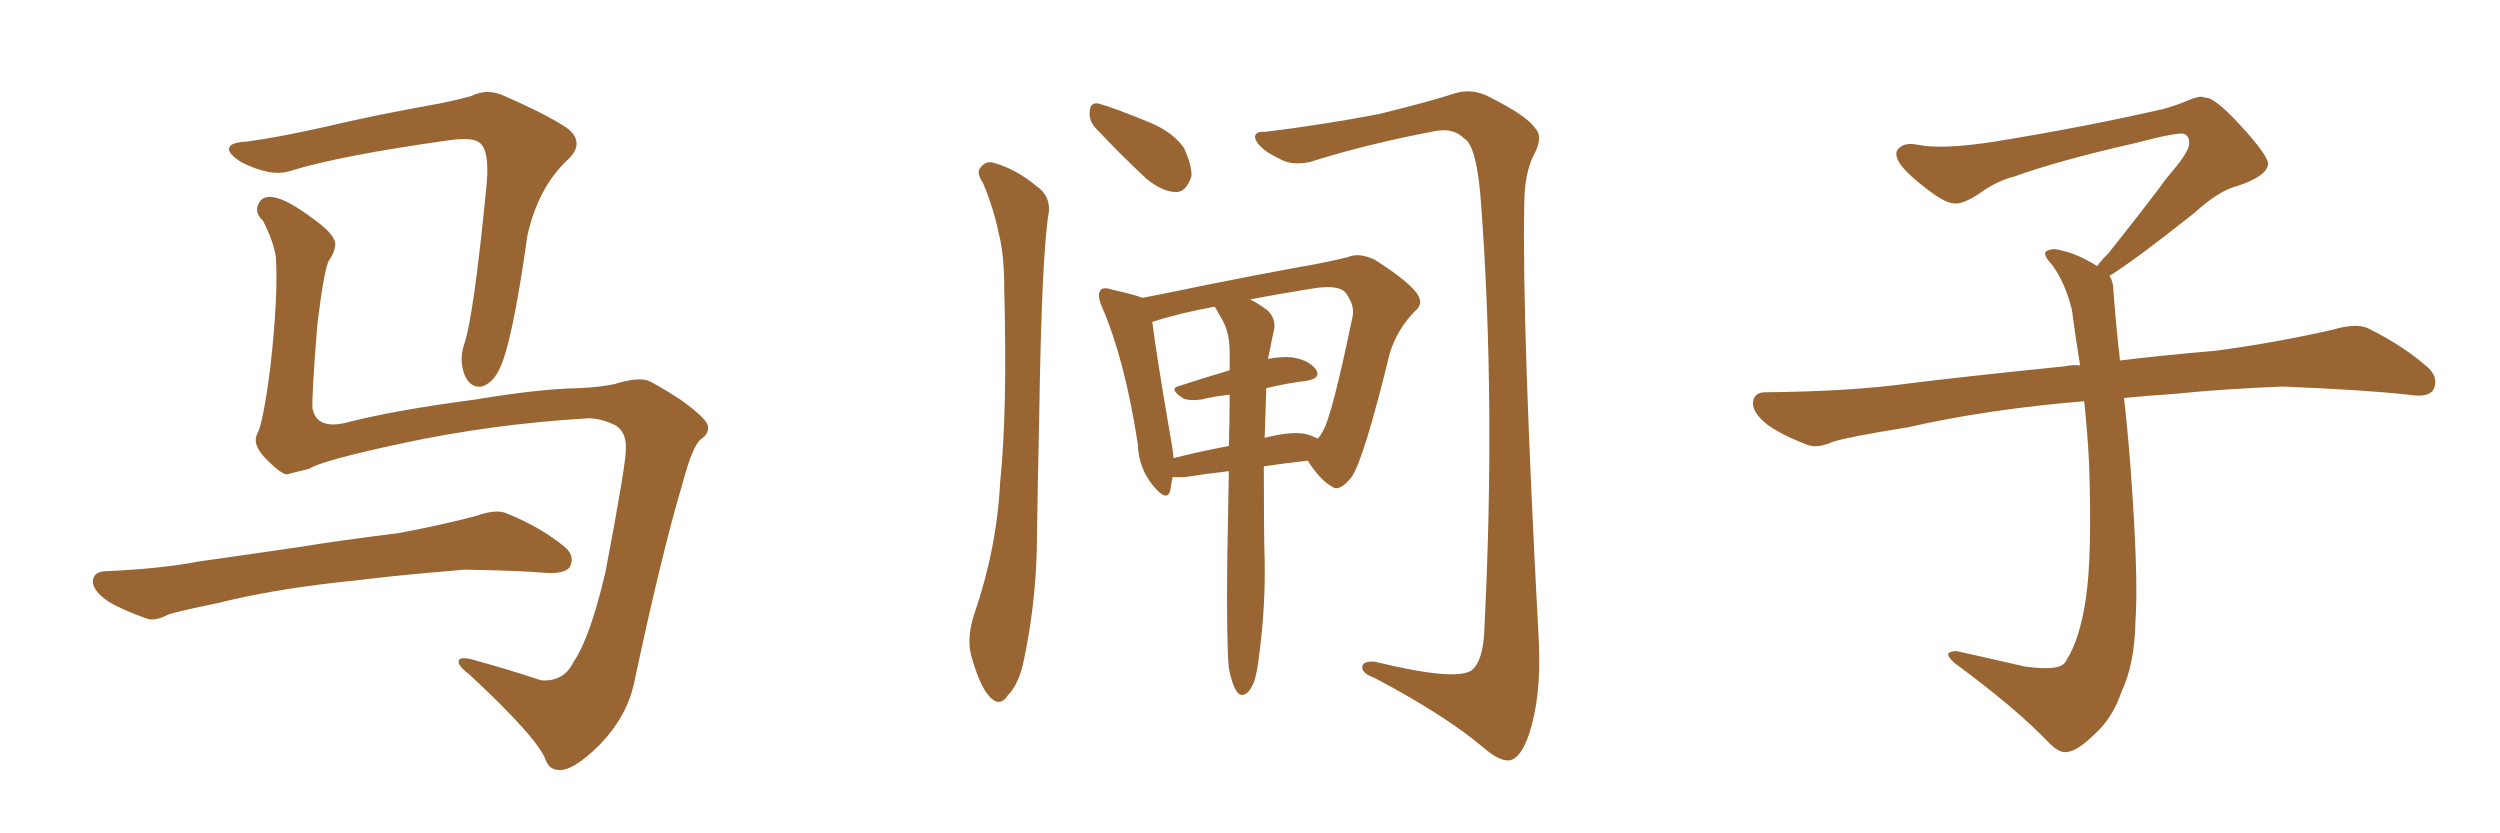 <svg xmlns="http://www.w3.org/2000/svg" xmlns:xlink="http://www.w3.org/1999/xlink" width="450" height="150"><path fill="#996633" padding="10" d="M105.91 75.29L105.91 75.29Q88.48 76.32 72.22 79.83L72.22 79.83Q57.86 82.91 55.66 84.38L55.66 84.38Q53.32 84.96 51.56 85.40L51.56 85.40Q50.39 85.11 48.49 83.20L48.49 83.20Q46.58 81.45 46.14 79.98L46.14 79.98Q45.85 79.10 46.29 78.08L46.29 78.08Q47.31 76.46 48.63 66.36L48.63 66.36Q50.10 53.47 49.66 46.29L49.66 46.29Q49.22 43.36 47.31 39.70L47.31 39.70Q45.85 38.38 46.44 36.91L46.44 36.91Q47.02 35.30 48.93 35.45L48.93 35.45Q51.56 35.74 56.40 39.40L56.40 39.40Q60.50 42.33 60.35 44.09L60.35 44.09Q60.21 45.41 59.33 46.73L59.33 46.73Q58.45 47.61 57.13 58.30L57.13 58.30Q56.10 71.19 56.25 73.54L56.25 73.54Q56.98 77.20 61.96 76.17L61.96 76.17Q70.90 73.83 85.55 71.92L85.55 71.92Q96.83 70.02 104.00 69.87L104.00 69.87Q107.81 69.73 110.60 69.14L110.60 69.14Q114.40 67.97 116.31 68.41L116.31 68.41Q117.48 68.70 122.46 71.92L122.46 71.92Q127.59 75.59 127.44 76.90L127.44 76.90Q127.59 78.08 126.12 79.10L126.12 79.10Q124.66 80.27 122.90 86.87L122.90 86.87Q119.09 99.61 114.11 123.05L114.11 123.05Q112.79 129.05 107.96 134.03L107.96 134.03Q102.98 139.01 100.34 138.57L100.34 138.57Q98.88 138.43 98.29 136.96L98.29 136.96Q96.97 133.01 84.52 121.44L84.52 121.44Q82.18 119.68 82.62 118.80L82.62 118.80Q83.06 118.07 85.84 118.95L85.84 118.95Q91.70 120.56 97.41 122.46L97.41 122.46Q101.51 122.75 103.27 119.09L103.27 119.09Q106.20 114.84 108.98 102.98L108.98 102.98Q112.79 82.91 112.65 80.71L112.65 80.71Q112.79 77.93 110.89 76.61L110.89 76.61Q108.25 75.29 105.91 75.29ZM44.38 25.49L44.38 25.49Q49.95 24.76 58.45 22.85L58.45 22.85Q67.09 20.80 76.90 19.04L76.90 19.04Q81.15 18.31 84.81 17.29L84.81 17.29Q87.74 15.82 90.82 17.29L90.82 17.29Q99.17 20.95 102.39 23.29L102.39 23.29Q105.18 25.78 102.39 28.56L102.39 28.56Q96.83 33.69 94.92 42.48L94.92 42.48Q92.14 62.26 89.79 66.65L89.79 66.65Q88.62 68.99 86.72 69.58L86.72 69.58Q84.67 69.87 83.64 67.53L83.64 67.53Q82.62 64.89 83.50 62.11L83.50 62.11Q85.25 57.28 87.60 33.11L87.60 33.11Q88.18 26.51 85.99 25.49L85.99 25.49Q84.81 24.76 81.15 25.20L81.15 25.20Q61.23 27.98 52.29 30.76L52.29 30.76Q48.78 31.93 43.36 29.15L43.36 29.15Q40.72 27.39 41.31 26.51L41.31 26.51Q41.60 25.63 44.38 25.49ZM60.35 104.88L60.35 104.88L60.35 104.88Q48.63 106.20 39.26 108.54L39.26 108.54Q32.08 110.01 30.32 110.60L30.32 110.60Q27.83 111.91 26.37 111.33L26.37 111.33Q21.83 109.72 19.48 108.25L19.48 108.25Q16.70 106.35 16.70 104.59L16.70 104.59Q16.85 102.98 18.75 102.83L18.75 102.83Q29.00 102.39 35.74 101.07L35.74 101.07Q42.04 100.20 54.05 98.44L54.05 98.44Q60.21 97.41 71.78 95.95L71.78 95.95Q78.96 94.63 85.69 92.87L85.69 92.87Q89.36 91.55 91.26 92.43L91.26 92.43Q97.41 94.92 101.81 98.58L101.81 98.58Q103.56 100.20 102.54 102.10L102.54 102.10Q101.66 103.27 98.44 103.13L98.44 103.13Q93.31 102.69 83.64 102.54L83.64 102.54Q76.46 103.13 70.75 103.71L70.75 103.71Q65.63 104.30 60.35 104.88ZM221.19 120.26L221.19 120.26Q220.75 115.43 220.90 101.22L220.90 101.22Q221.04 92.29 221.19 84.81L221.19 84.81Q217.24 85.25 213.57 85.84L213.57 85.84Q212.11 85.99 211.08 85.84L211.08 85.84Q210.79 87.30 210.64 88.33L210.64 88.33Q210.06 90.38 207.71 87.60L207.71 87.60Q204.93 84.38 204.79 79.83L204.79 79.83Q202.44 64.60 198.34 55.22L198.34 55.22Q197.46 53.17 198.05 52.29L198.05 52.29Q198.49 51.56 200.24 52.15L200.24 52.15Q204.20 53.03 205.66 53.61L205.66 53.61Q210.94 52.59 217.24 51.27L217.24 51.27Q226.03 49.51 233.20 48.19L233.20 48.19Q238.48 47.31 242.58 46.29L242.58 46.29Q244.63 45.41 247.41 46.73L247.41 46.73Q252.98 50.24 254.88 52.59L254.88 52.59Q256.49 54.64 254.59 56.10L254.59 56.10Q251.51 59.33 250.20 63.43L250.20 63.43L250.20 63.43Q245.51 82.62 243.31 85.84L243.31 85.84Q241.11 88.62 239.79 87.60L239.79 87.60Q237.60 86.43 235.40 82.91L235.40 82.91Q231.59 83.35 227.49 83.94L227.49 83.94Q227.49 96.39 227.64 100.93L227.64 100.93Q227.78 108.98 226.76 117.04L226.76 117.04Q226.32 121.00 225.73 122.75L225.73 122.75Q225 124.51 224.12 124.95L224.12 124.95Q223.24 125.39 222.66 124.51L222.66 124.51Q221.78 123.34 221.19 120.26ZM227.93 69.87L227.93 69.87Q227.78 74.71 227.64 78.81L227.64 78.81Q232.18 77.64 234.81 78.08L234.81 78.08Q236.13 78.37 237.16 78.96L237.16 78.96Q237.74 78.37 238.18 77.49L238.18 77.49Q239.79 74.71 243.46 56.98L243.46 56.98Q243.90 54.93 242.14 52.59L242.14 52.59Q240.82 51.27 236.72 51.86L236.72 51.86Q230.27 52.88 225 53.91L225 53.91Q226.32 54.49 228.08 55.81L228.08 55.81Q229.54 57.13 229.39 59.03L229.39 59.03Q228.96 60.94 228.52 63.28L228.52 63.28Q228.37 64.01 228.22 64.60L228.22 64.60Q230.57 64.16 232.47 64.31L232.47 64.31Q235.55 64.75 236.87 66.50L236.87 66.50Q237.89 68.12 235.11 68.55L235.11 68.55Q231.59 68.99 227.93 69.87ZM220.02 57.57L220.02 57.57Q219.43 56.54 218.85 55.52L218.85 55.52Q218.70 55.22 218.55 55.22L218.55 55.22Q212.11 56.40 207.71 57.86L207.71 57.86Q207.42 57.86 207.42 58.01L207.42 58.01Q208.01 62.99 210.64 78.37L210.64 78.37Q211.08 80.57 211.23 82.47L211.23 82.47Q215.77 81.30 221.19 80.27L221.19 80.27Q221.34 75.15 221.34 71.04L221.34 71.04Q218.55 71.34 216.21 71.92L216.21 71.92Q213.87 72.22 212.84 71.63L212.84 71.63Q210.21 69.87 212.40 69.43L212.40 69.43Q216.36 68.12 221.34 66.65L221.34 66.65Q221.34 64.89 221.34 63.43L221.34 63.43Q221.34 59.91 220.02 57.57ZM176.95 32.96L176.95 32.96Q175.78 31.20 176.37 30.32L176.37 30.32Q177.39 28.86 178.86 29.30L178.86 29.30Q182.96 30.47 186.62 33.54L186.62 33.54Q188.96 35.16 188.82 37.94L188.82 37.94Q187.50 45.41 187.06 75L187.06 75Q186.77 87.16 186.62 99.17L186.62 99.17Q186.33 108.98 184.42 118.21L184.42 118.21Q183.54 123.05 181.35 125.24L181.35 125.24Q179.88 127.44 177.98 125.24L177.98 125.24Q176.22 123.19 174.76 117.77L174.76 117.77Q174.02 114.70 175.34 110.60L175.34 110.60Q179.44 98.73 180.03 86.72L180.03 86.72Q181.35 74.12 180.76 52.00L180.76 52.00Q180.76 45.56 179.74 41.89L179.74 41.89Q178.86 37.50 176.95 32.96ZM227.78 23.73L227.78 23.73Q238.48 22.41 248.29 20.51L248.29 20.51Q257.81 18.16 262.21 16.70L262.21 16.70Q264.99 15.97 267.77 17.29L267.77 17.29Q274.80 20.80 276.27 23.00L276.27 23.00Q277.88 24.61 276.12 27.83L276.12 27.83Q274.37 31.20 274.37 36.91L274.37 36.91Q273.93 58.15 277.00 115.72L277.00 115.72Q277.44 125.39 275.24 132.13L275.24 132.13Q273.78 136.38 271.88 136.82L271.88 136.82Q270.12 137.26 266.89 134.47L266.89 134.47Q260.16 128.76 247.41 122.02L247.41 122.02Q245.36 121.29 245.21 120.26L245.21 120.26Q245.07 118.95 247.41 119.09L247.41 119.09Q261.77 122.61 264.84 120.70L264.84 120.70Q267.04 118.95 267.19 113.09L267.19 113.09Q269.24 72.51 266.60 36.77L266.60 36.77Q265.87 26.22 263.53 24.90L263.53 24.90Q261.62 23.00 258.40 23.58L258.40 23.58Q245.95 25.93 235.84 29.15L235.84 29.15Q232.47 29.88 230.27 28.56L230.27 28.56Q227.05 27.10 226.03 25.20L226.03 25.20Q225.44 23.58 227.78 23.73ZM197.02 22.85L197.02 22.85L197.02 22.85Q196.00 21.53 196.14 20.21L196.14 20.21Q196.14 18.46 197.61 18.60L197.61 18.60Q200.39 19.34 207.13 22.12L207.13 22.12Q211.23 23.88 213.13 26.66L213.13 26.66Q214.60 29.88 214.45 31.79L214.45 31.79Q213.43 34.72 211.52 34.57L211.52 34.57Q209.03 34.42 206.25 32.08L206.25 32.08Q201.56 27.69 197.02 22.85ZM379.69 49.66L379.69 49.66L379.69 49.66Q380.42 50.68 380.42 52.44L380.42 52.44Q380.71 56.54 381.30 62.26L381.30 62.26Q381.45 63.13 381.59 64.89L381.59 64.89Q388.62 64.01 398.88 63.13L398.88 63.13Q409.72 61.67 419.97 59.33L419.97 59.33Q423.93 58.15 426.12 59.03L426.12 59.03Q432.71 62.26 437.26 66.36L437.26 66.36Q439.01 68.26 437.99 70.17L437.99 70.17Q437.11 71.63 433.45 71.04L433.45 71.04Q425.54 70.17 410.89 69.58L410.89 69.58Q399.90 70.02 391.41 70.90L391.41 70.90Q386.87 71.19 382.32 71.63L382.32 71.63Q382.91 76.61 383.50 84.23L383.50 84.23Q384.96 103.86 384.38 111.91L384.38 111.91Q384.23 119.53 381.88 124.51L381.88 124.51Q380.27 129.20 377.20 131.98L377.20 131.98Q373.97 135.21 372.07 135.35L372.07 135.35Q370.75 135.64 368.85 133.74L368.85 133.74Q362.84 127.44 351.86 119.38L351.86 119.38Q350.54 118.21 350.68 117.63L350.68 117.63Q351.12 117.19 352.15 117.19L352.15 117.19Q358.15 118.51 364.45 119.97L364.45 119.97Q368.85 120.56 370.61 119.97L370.61 119.97Q371.63 119.68 372.07 118.65L372.07 118.65Q374.41 114.84 375.44 107.81L375.44 107.81Q376.61 100.20 376.03 83.35L376.03 83.35Q375.73 77.49 375.15 72.22L375.15 72.22Q357.57 73.68 343.51 76.90L343.51 76.90Q332.52 78.66 329.88 79.54L329.88 79.54Q327.25 80.71 325.49 80.13L325.49 80.13Q320.80 78.37 318.16 76.46L318.16 76.46Q315.38 74.27 315.53 72.36L315.53 72.36Q315.82 70.61 317.72 70.61L317.72 70.61Q333.25 70.46 343.80 68.99L343.80 68.99Q353.17 67.82 371.78 65.92L371.78 65.92Q372.95 65.63 374.41 65.77L374.41 65.77Q373.54 60.35 372.95 55.81L372.95 55.81Q371.78 50.98 369.43 47.75L369.43 47.75Q367.68 45.85 368.26 45.26L368.26 45.26Q369.43 44.53 371.19 45.12L371.19 45.12Q373.97 45.70 377.49 47.90L377.49 47.90Q378.22 46.88 379.54 45.56L379.54 45.56Q386.43 36.91 390.09 31.93L390.09 31.93Q394.04 27.39 394.04 25.93L394.04 25.93Q394.19 24.76 393.31 24.17L393.31 24.17Q392.58 23.58 384.23 25.78L384.23 25.78Q370.17 29.00 362.55 31.79L362.55 31.79Q359.47 32.52 356.25 34.86L356.25 34.86Q353.32 36.77 351.86 36.62L351.86 36.62Q350.24 36.62 347.17 34.28L347.17 34.28Q343.65 31.64 342.19 29.74L342.19 29.74Q341.02 28.13 341.46 27.10L341.46 27.10Q342.48 25.49 345.26 26.07L345.26 26.07Q349.66 26.95 359.03 25.49L359.03 25.49Q375.29 22.85 389.36 19.63L389.36 19.63Q391.99 18.90 394.34 17.87L394.34 17.87Q396.24 17.14 396.83 17.58L396.83 17.58Q398.44 17.29 403.27 22.56L403.27 22.56Q408.40 28.13 408.25 29.59L408.25 29.59Q407.96 31.79 402.54 33.54L402.54 33.54Q399.46 34.28 394.92 38.38L394.92 38.38Q384.23 46.88 379.69 49.66Z"/></svg>